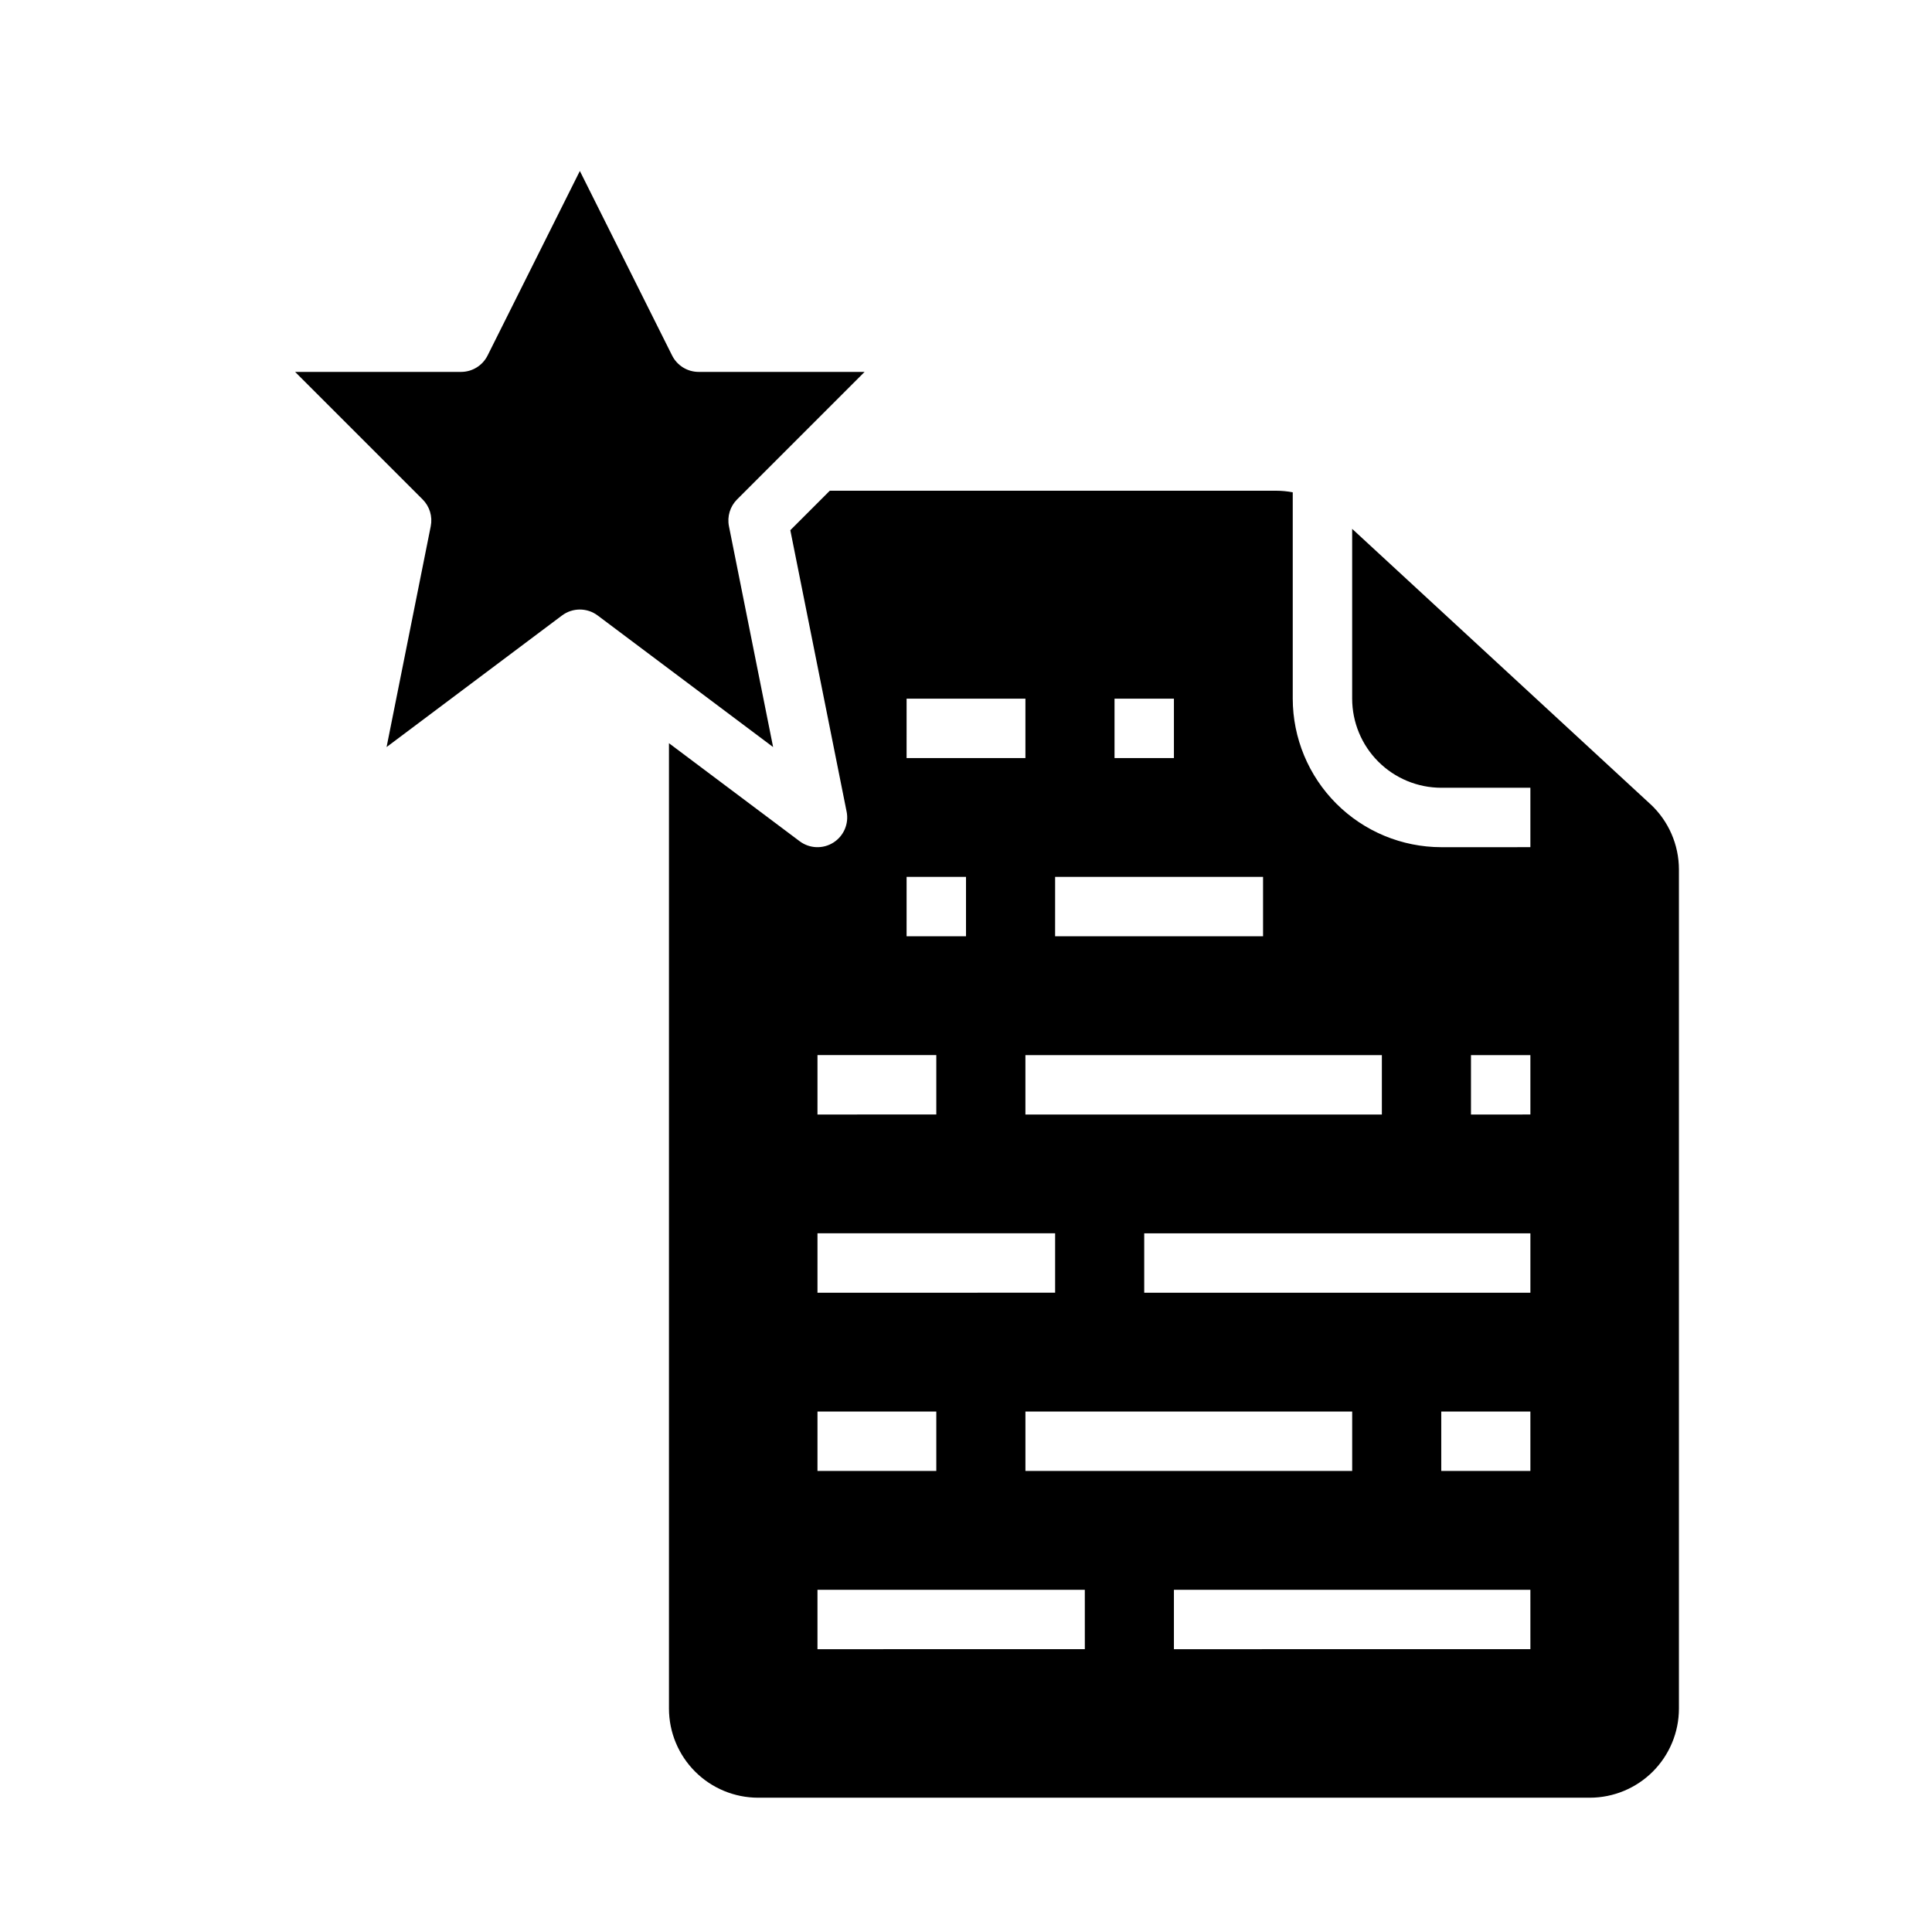 <?xml version="1.0" encoding="UTF-8"?>
<!-- Uploaded to: ICON Repo, www.iconrepo.com, Generator: ICON Repo Mixer Tools -->
<svg fill="#000000" width="800px" height="800px" version="1.1" viewBox="144 144 512 512" xmlns="http://www.w3.org/2000/svg">
 <g>
  <path d="m581.33 357.07-78.992-72.918v44.996c0.008 6.262 2.496 12.266 6.922 16.691 4.43 4.43 10.434 6.918 16.691 6.926h23.617v15.742l-23.617 0.004c-10.434-0.012-20.438-4.164-27.816-11.543-7.379-7.379-11.531-17.383-11.543-27.82v-54.684c-1.461-0.277-2.949-0.418-4.438-0.418h-118.25l-10.461 10.461 14.918 74.59 0.004-0.004c0.637 3.199-0.762 6.465-3.523 8.203-2.762 1.742-6.309 1.598-8.922-0.359l-34.637-25.98v255.84c0.008 6.258 2.5 12.262 6.926 16.691 4.426 4.426 10.43 6.914 16.691 6.922h220.42c6.258-0.008 12.262-2.496 16.691-6.922 4.426-4.43 6.918-10.434 6.922-16.691v-222.38c-0.008-6.59-2.762-12.879-7.598-17.355zm-71.121 66.543v15.742l-94.465 0.004v-15.746zm-70.848-94.465h15.742v15.742l-15.742 0.004zm-15.742 47.23h55.105v15.742l-55.109 0.004zm-39.359-47.23h31.488v15.742l-31.492 0.004zm0 47.23h15.742v15.742l-15.746 0.004zm-23.617 47.23h31.488v15.742l-31.492 0.008zm0 47.23h62.977v15.742l-62.98 0.008zm141.7 47.23v15.742l-86.594 0.012v-15.746zm-141.7 0h31.488v15.742l-31.492 0.012zm70.848 62.977-70.852 0.008v-15.742h70.848zm118.08 0-94.469 0.008v-15.742h94.465zm0-47.23-23.621 0.008v-15.746h23.617zm0-47.23-102.34 0.004v-15.742h102.34zm0-47.23-15.746 0.004v-15.746h15.742z"/>
  <path d="m337.18 283.46c-0.516-2.578 0.293-5.246 2.152-7.109l33.793-33.793h-43.973c-2.981 0-5.707-1.684-7.039-4.352l-24.445-48.895-24.449 48.895c-1.332 2.668-4.059 4.352-7.039 4.352h-43.973l33.793 33.793c1.863 1.863 2.668 4.531 2.152 7.109l-11.703 58.516 46.492-34.871v0.004c2.801-2.102 6.648-2.102 9.449 0l46.492 34.871z"/>
 </g>
</svg>